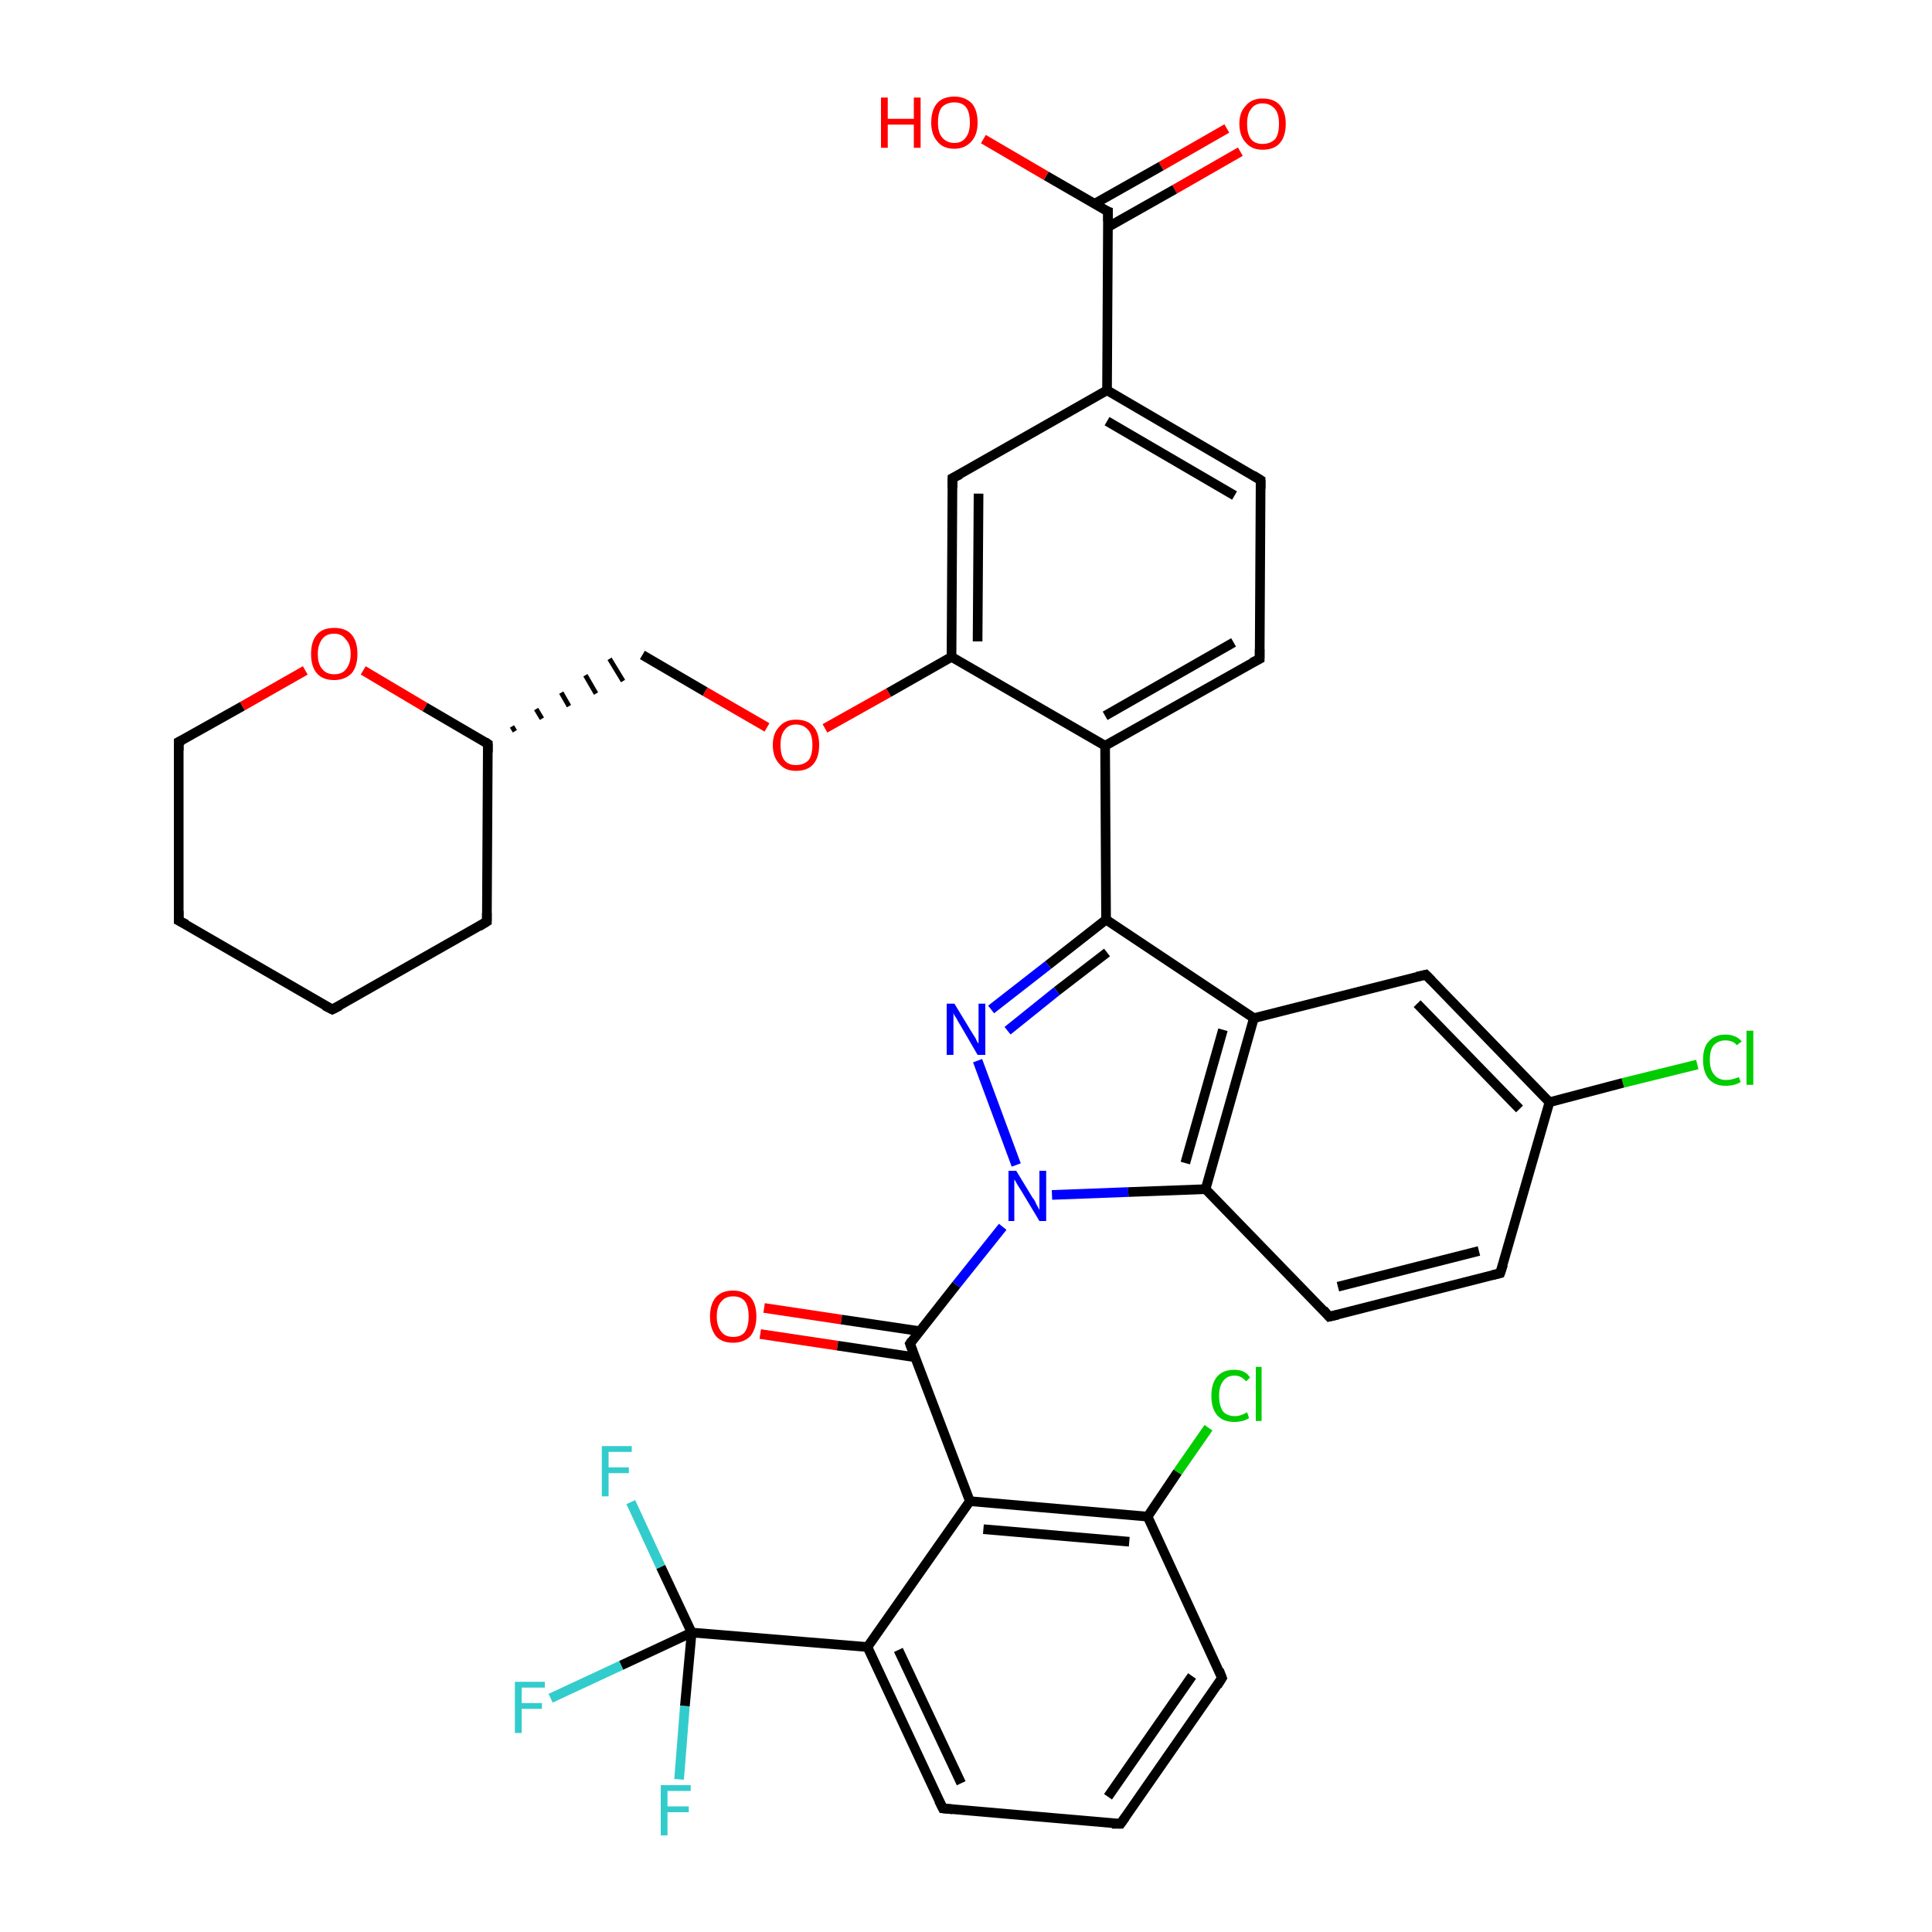 <?xml version='1.0' encoding='iso-8859-1'?>
<svg version='1.1' baseProfile='full'
              xmlns='http://www.w3.org/2000/svg'
                      xmlns:rdkit='http://www.rdkit.org/xml'
                      xmlns:xlink='http://www.w3.org/1999/xlink'
                  xml:space='preserve'
width='200px' height='200px' viewBox='0 0 200 200'>
<!-- END OF HEADER -->
<rect style='opacity:1.0;fill:#FFFFFF;stroke:none' width='200.0' height='200.0' x='0.0' y='0.0'> </rect>
<path class='bond-0 atom-35 atom-36' d='M 34.4,104.5 L 18.5,95.3' style='fill:none;fill-rule:evenodd;stroke:#000000;stroke-width:1.0px;stroke-linecap:butt;stroke-linejoin:miter;stroke-opacity:1' />
<path class='bond-1 atom-35 atom-34' d='M 34.4,104.5 L 50.4,95.4' style='fill:none;fill-rule:evenodd;stroke:#000000;stroke-width:1.0px;stroke-linecap:butt;stroke-linejoin:miter;stroke-opacity:1' />
<path class='bond-2 atom-36 atom-37' d='M 18.5,95.3 L 18.5,76.8' style='fill:none;fill-rule:evenodd;stroke:#000000;stroke-width:1.0px;stroke-linecap:butt;stroke-linejoin:miter;stroke-opacity:1' />
<path class='bond-3 atom-37 atom-38' d='M 18.5,76.8 L 25.1,73.1' style='fill:none;fill-rule:evenodd;stroke:#000000;stroke-width:1.0px;stroke-linecap:butt;stroke-linejoin:miter;stroke-opacity:1' />
<path class='bond-3 atom-37 atom-38' d='M 25.1,73.1 L 31.6,69.4' style='fill:none;fill-rule:evenodd;stroke:#FF0000;stroke-width:1.0px;stroke-linecap:butt;stroke-linejoin:miter;stroke-opacity:1' />
<path class='bond-4 atom-34 atom-33' d='M 50.4,95.4 L 50.5,77.0' style='fill:none;fill-rule:evenodd;stroke:#000000;stroke-width:1.0px;stroke-linecap:butt;stroke-linejoin:miter;stroke-opacity:1' />
<path class='bond-5 atom-38 atom-33' d='M 37.6,69.4 L 44.0,73.2' style='fill:none;fill-rule:evenodd;stroke:#FF0000;stroke-width:1.0px;stroke-linecap:butt;stroke-linejoin:miter;stroke-opacity:1' />
<path class='bond-5 atom-38 atom-33' d='M 44.0,73.2 L 50.5,77.0' style='fill:none;fill-rule:evenodd;stroke:#000000;stroke-width:1.0px;stroke-linecap:butt;stroke-linejoin:miter;stroke-opacity:1' />
<path class='bond-6 atom-33 atom-32' d='M 53.3,75.7 L 53.0,75.2' style='fill:none;fill-rule:evenodd;stroke:#000000;stroke-width:0.5px;stroke-linecap:butt;stroke-linejoin:miter;stroke-opacity:1' />
<path class='bond-6 atom-33 atom-32' d='M 56.1,74.4 L 55.5,73.4' style='fill:none;fill-rule:evenodd;stroke:#000000;stroke-width:0.5px;stroke-linecap:butt;stroke-linejoin:miter;stroke-opacity:1' />
<path class='bond-6 atom-33 atom-32' d='M 58.9,73.1 L 58.1,71.7' style='fill:none;fill-rule:evenodd;stroke:#000000;stroke-width:0.5px;stroke-linecap:butt;stroke-linejoin:miter;stroke-opacity:1' />
<path class='bond-6 atom-33 atom-32' d='M 61.7,71.8 L 60.6,69.9' style='fill:none;fill-rule:evenodd;stroke:#000000;stroke-width:0.5px;stroke-linecap:butt;stroke-linejoin:miter;stroke-opacity:1' />
<path class='bond-6 atom-33 atom-32' d='M 64.5,70.5 L 63.1,68.2' style='fill:none;fill-rule:evenodd;stroke:#000000;stroke-width:0.5px;stroke-linecap:butt;stroke-linejoin:miter;stroke-opacity:1' />
<path class='bond-7 atom-27 atom-26' d='M 175.7,110.2 L 168.0,112.1' style='fill:none;fill-rule:evenodd;stroke:#00CC00;stroke-width:1.0px;stroke-linecap:butt;stroke-linejoin:miter;stroke-opacity:1' />
<path class='bond-7 atom-27 atom-26' d='M 168.0,112.1 L 160.4,114.1' style='fill:none;fill-rule:evenodd;stroke:#000000;stroke-width:1.0px;stroke-linecap:butt;stroke-linejoin:miter;stroke-opacity:1' />
<path class='bond-8 atom-32 atom-31' d='M 66.5,67.8 L 73.0,71.6' style='fill:none;fill-rule:evenodd;stroke:#000000;stroke-width:1.0px;stroke-linecap:butt;stroke-linejoin:miter;stroke-opacity:1' />
<path class='bond-8 atom-32 atom-31' d='M 73.0,71.6 L 79.4,75.3' style='fill:none;fill-rule:evenodd;stroke:#FF0000;stroke-width:1.0px;stroke-linecap:butt;stroke-linejoin:miter;stroke-opacity:1' />
<path class='bond-9 atom-26 atom-28' d='M 160.4,114.1 L 147.6,100.9' style='fill:none;fill-rule:evenodd;stroke:#000000;stroke-width:1.0px;stroke-linecap:butt;stroke-linejoin:miter;stroke-opacity:1' />
<path class='bond-9 atom-26 atom-28' d='M 157.3,114.8 L 146.7,103.9' style='fill:none;fill-rule:evenodd;stroke:#000000;stroke-width:1.0px;stroke-linecap:butt;stroke-linejoin:miter;stroke-opacity:1' />
<path class='bond-10 atom-26 atom-25' d='M 160.4,114.1 L 155.3,131.8' style='fill:none;fill-rule:evenodd;stroke:#000000;stroke-width:1.0px;stroke-linecap:butt;stroke-linejoin:miter;stroke-opacity:1' />
<path class='bond-11 atom-31 atom-30' d='M 85.4,75.4 L 92.0,71.7' style='fill:none;fill-rule:evenodd;stroke:#FF0000;stroke-width:1.0px;stroke-linecap:butt;stroke-linejoin:miter;stroke-opacity:1' />
<path class='bond-11 atom-31 atom-30' d='M 92.0,71.7 L 98.5,68.0' style='fill:none;fill-rule:evenodd;stroke:#000000;stroke-width:1.0px;stroke-linecap:butt;stroke-linejoin:miter;stroke-opacity:1' />
<path class='bond-12 atom-28 atom-29' d='M 147.6,100.9 L 129.8,105.4' style='fill:none;fill-rule:evenodd;stroke:#000000;stroke-width:1.0px;stroke-linecap:butt;stroke-linejoin:miter;stroke-opacity:1' />
<path class='bond-13 atom-8 atom-1' d='M 128.4,15.7 L 121.6,19.6' style='fill:none;fill-rule:evenodd;stroke:#FF0000;stroke-width:1.0px;stroke-linecap:butt;stroke-linejoin:miter;stroke-opacity:1' />
<path class='bond-13 atom-8 atom-1' d='M 121.6,19.6 L 114.7,23.5' style='fill:none;fill-rule:evenodd;stroke:#000000;stroke-width:1.0px;stroke-linecap:butt;stroke-linejoin:miter;stroke-opacity:1' />
<path class='bond-13 atom-8 atom-1' d='M 127.0,13.3 L 120.2,17.2' style='fill:none;fill-rule:evenodd;stroke:#FF0000;stroke-width:1.0px;stroke-linecap:butt;stroke-linejoin:miter;stroke-opacity:1' />
<path class='bond-13 atom-8 atom-1' d='M 120.2,17.2 L 113.3,21.1' style='fill:none;fill-rule:evenodd;stroke:#000000;stroke-width:1.0px;stroke-linecap:butt;stroke-linejoin:miter;stroke-opacity:1' />
<path class='bond-14 atom-39 atom-30' d='M 98.6,49.5 L 98.5,68.0' style='fill:none;fill-rule:evenodd;stroke:#000000;stroke-width:1.0px;stroke-linecap:butt;stroke-linejoin:miter;stroke-opacity:1' />
<path class='bond-14 atom-39 atom-30' d='M 101.3,51.1 L 101.2,66.4' style='fill:none;fill-rule:evenodd;stroke:#000000;stroke-width:1.0px;stroke-linecap:butt;stroke-linejoin:miter;stroke-opacity:1' />
<path class='bond-15 atom-39 atom-7' d='M 98.6,49.5 L 114.6,40.4' style='fill:none;fill-rule:evenodd;stroke:#000000;stroke-width:1.0px;stroke-linecap:butt;stroke-linejoin:miter;stroke-opacity:1' />
<path class='bond-16 atom-25 atom-24' d='M 155.3,131.8 L 137.6,136.3' style='fill:none;fill-rule:evenodd;stroke:#000000;stroke-width:1.0px;stroke-linecap:butt;stroke-linejoin:miter;stroke-opacity:1' />
<path class='bond-16 atom-25 atom-24' d='M 153.1,129.5 L 138.5,133.2' style='fill:none;fill-rule:evenodd;stroke:#000000;stroke-width:1.0px;stroke-linecap:butt;stroke-linejoin:miter;stroke-opacity:1' />
<path class='bond-17 atom-30 atom-3' d='M 98.5,68.0 L 114.4,77.2' style='fill:none;fill-rule:evenodd;stroke:#000000;stroke-width:1.0px;stroke-linecap:butt;stroke-linejoin:miter;stroke-opacity:1' />
<path class='bond-18 atom-1 atom-7' d='M 114.7,21.9 L 114.6,40.4' style='fill:none;fill-rule:evenodd;stroke:#000000;stroke-width:1.0px;stroke-linecap:butt;stroke-linejoin:miter;stroke-opacity:1' />
<path class='bond-19 atom-1 atom-9' d='M 114.7,21.9 L 108.3,18.2' style='fill:none;fill-rule:evenodd;stroke:#000000;stroke-width:1.0px;stroke-linecap:butt;stroke-linejoin:miter;stroke-opacity:1' />
<path class='bond-19 atom-1 atom-9' d='M 108.3,18.2 L 101.8,14.4' style='fill:none;fill-rule:evenodd;stroke:#FF0000;stroke-width:1.0px;stroke-linecap:butt;stroke-linejoin:miter;stroke-opacity:1' />
<path class='bond-20 atom-7 atom-6' d='M 114.6,40.4 L 130.5,49.7' style='fill:none;fill-rule:evenodd;stroke:#000000;stroke-width:1.0px;stroke-linecap:butt;stroke-linejoin:miter;stroke-opacity:1' />
<path class='bond-20 atom-7 atom-6' d='M 114.6,43.6 L 127.8,51.3' style='fill:none;fill-rule:evenodd;stroke:#000000;stroke-width:1.0px;stroke-linecap:butt;stroke-linejoin:miter;stroke-opacity:1' />
<path class='bond-21 atom-29 atom-2' d='M 129.8,105.4 L 114.5,95.2' style='fill:none;fill-rule:evenodd;stroke:#000000;stroke-width:1.0px;stroke-linecap:butt;stroke-linejoin:miter;stroke-opacity:1' />
<path class='bond-22 atom-29 atom-23' d='M 129.8,105.4 L 124.8,123.1' style='fill:none;fill-rule:evenodd;stroke:#000000;stroke-width:1.0px;stroke-linecap:butt;stroke-linejoin:miter;stroke-opacity:1' />
<path class='bond-22 atom-29 atom-23' d='M 126.6,106.6 L 122.7,120.4' style='fill:none;fill-rule:evenodd;stroke:#000000;stroke-width:1.0px;stroke-linecap:butt;stroke-linejoin:miter;stroke-opacity:1' />
<path class='bond-23 atom-24 atom-23' d='M 137.6,136.3 L 124.8,123.1' style='fill:none;fill-rule:evenodd;stroke:#000000;stroke-width:1.0px;stroke-linecap:butt;stroke-linejoin:miter;stroke-opacity:1' />
<path class='bond-24 atom-3 atom-2' d='M 114.4,77.2 L 114.5,95.2' style='fill:none;fill-rule:evenodd;stroke:#000000;stroke-width:1.0px;stroke-linecap:butt;stroke-linejoin:miter;stroke-opacity:1' />
<path class='bond-25 atom-3 atom-4' d='M 114.4,77.2 L 130.4,68.2' style='fill:none;fill-rule:evenodd;stroke:#000000;stroke-width:1.0px;stroke-linecap:butt;stroke-linejoin:miter;stroke-opacity:1' />
<path class='bond-25 atom-3 atom-4' d='M 114.4,74.1 L 127.7,66.5' style='fill:none;fill-rule:evenodd;stroke:#000000;stroke-width:1.0px;stroke-linecap:butt;stroke-linejoin:miter;stroke-opacity:1' />
<path class='bond-26 atom-2 atom-0' d='M 114.5,95.2 L 108.5,99.9' style='fill:none;fill-rule:evenodd;stroke:#000000;stroke-width:1.0px;stroke-linecap:butt;stroke-linejoin:miter;stroke-opacity:1' />
<path class='bond-26 atom-2 atom-0' d='M 108.5,99.9 L 102.6,104.5' style='fill:none;fill-rule:evenodd;stroke:#0000FF;stroke-width:1.0px;stroke-linecap:butt;stroke-linejoin:miter;stroke-opacity:1' />
<path class='bond-26 atom-2 atom-0' d='M 114.6,98.6 L 109.4,102.6' style='fill:none;fill-rule:evenodd;stroke:#000000;stroke-width:1.0px;stroke-linecap:butt;stroke-linejoin:miter;stroke-opacity:1' />
<path class='bond-26 atom-2 atom-0' d='M 109.4,102.6 L 104.3,106.7' style='fill:none;fill-rule:evenodd;stroke:#0000FF;stroke-width:1.0px;stroke-linecap:butt;stroke-linejoin:miter;stroke-opacity:1' />
<path class='bond-27 atom-23 atom-5' d='M 124.8,123.1 L 116.8,123.4' style='fill:none;fill-rule:evenodd;stroke:#000000;stroke-width:1.0px;stroke-linecap:butt;stroke-linejoin:miter;stroke-opacity:1' />
<path class='bond-27 atom-23 atom-5' d='M 116.8,123.4 L 108.9,123.7' style='fill:none;fill-rule:evenodd;stroke:#0000FF;stroke-width:1.0px;stroke-linecap:butt;stroke-linejoin:miter;stroke-opacity:1' />
<path class='bond-28 atom-6 atom-4' d='M 130.5,49.7 L 130.4,68.2' style='fill:none;fill-rule:evenodd;stroke:#000000;stroke-width:1.0px;stroke-linecap:butt;stroke-linejoin:miter;stroke-opacity:1' />
<path class='bond-29 atom-0 atom-5' d='M 101.2,109.8 L 105.2,120.6' style='fill:none;fill-rule:evenodd;stroke:#0000FF;stroke-width:1.0px;stroke-linecap:butt;stroke-linejoin:miter;stroke-opacity:1' />
<path class='bond-30 atom-5 atom-10' d='M 103.8,127.0 L 99.0,133.0' style='fill:none;fill-rule:evenodd;stroke:#0000FF;stroke-width:1.0px;stroke-linecap:butt;stroke-linejoin:miter;stroke-opacity:1' />
<path class='bond-30 atom-5 atom-10' d='M 99.0,133.0 L 94.2,139.1' style='fill:none;fill-rule:evenodd;stroke:#000000;stroke-width:1.0px;stroke-linecap:butt;stroke-linejoin:miter;stroke-opacity:1' />
<path class='bond-31 atom-11 atom-10' d='M 79.1,135.4 L 87.1,136.6' style='fill:none;fill-rule:evenodd;stroke:#FF0000;stroke-width:1.0px;stroke-linecap:butt;stroke-linejoin:miter;stroke-opacity:1' />
<path class='bond-31 atom-11 atom-10' d='M 87.1,136.6 L 95.2,137.8' style='fill:none;fill-rule:evenodd;stroke:#000000;stroke-width:1.0px;stroke-linecap:butt;stroke-linejoin:miter;stroke-opacity:1' />
<path class='bond-31 atom-11 atom-10' d='M 78.7,138.1 L 86.7,139.3' style='fill:none;fill-rule:evenodd;stroke:#FF0000;stroke-width:1.0px;stroke-linecap:butt;stroke-linejoin:miter;stroke-opacity:1' />
<path class='bond-31 atom-11 atom-10' d='M 86.7,139.3 L 94.7,140.5' style='fill:none;fill-rule:evenodd;stroke:#000000;stroke-width:1.0px;stroke-linecap:butt;stroke-linejoin:miter;stroke-opacity:1' />
<path class='bond-32 atom-10 atom-12' d='M 94.2,139.1 L 100.4,155.4' style='fill:none;fill-rule:evenodd;stroke:#000000;stroke-width:1.0px;stroke-linecap:butt;stroke-linejoin:miter;stroke-opacity:1' />
<path class='bond-33 atom-14 atom-13' d='M 125.1,147.8 L 121.9,152.4' style='fill:none;fill-rule:evenodd;stroke:#00CC00;stroke-width:1.0px;stroke-linecap:butt;stroke-linejoin:miter;stroke-opacity:1' />
<path class='bond-33 atom-14 atom-13' d='M 121.9,152.4 L 118.8,157.0' style='fill:none;fill-rule:evenodd;stroke:#000000;stroke-width:1.0px;stroke-linecap:butt;stroke-linejoin:miter;stroke-opacity:1' />
<path class='bond-34 atom-22 atom-19' d='M 70.3,184.2 L 70.9,176.6' style='fill:none;fill-rule:evenodd;stroke:#33CCCC;stroke-width:1.0px;stroke-linecap:butt;stroke-linejoin:miter;stroke-opacity:1' />
<path class='bond-34 atom-22 atom-19' d='M 70.9,176.6 L 71.6,169.0' style='fill:none;fill-rule:evenodd;stroke:#000000;stroke-width:1.0px;stroke-linecap:butt;stroke-linejoin:miter;stroke-opacity:1' />
<path class='bond-35 atom-12 atom-13' d='M 100.4,155.4 L 118.8,157.0' style='fill:none;fill-rule:evenodd;stroke:#000000;stroke-width:1.0px;stroke-linecap:butt;stroke-linejoin:miter;stroke-opacity:1' />
<path class='bond-35 atom-12 atom-13' d='M 101.8,158.3 L 116.9,159.6' style='fill:none;fill-rule:evenodd;stroke:#000000;stroke-width:1.0px;stroke-linecap:butt;stroke-linejoin:miter;stroke-opacity:1' />
<path class='bond-36 atom-12 atom-18' d='M 100.4,155.4 L 89.8,170.5' style='fill:none;fill-rule:evenodd;stroke:#000000;stroke-width:1.0px;stroke-linecap:butt;stroke-linejoin:miter;stroke-opacity:1' />
<path class='bond-37 atom-13 atom-15' d='M 118.8,157.0 L 126.5,173.7' style='fill:none;fill-rule:evenodd;stroke:#000000;stroke-width:1.0px;stroke-linecap:butt;stroke-linejoin:miter;stroke-opacity:1' />
<path class='bond-38 atom-19 atom-18' d='M 71.6,169.0 L 89.8,170.5' style='fill:none;fill-rule:evenodd;stroke:#000000;stroke-width:1.0px;stroke-linecap:butt;stroke-linejoin:miter;stroke-opacity:1' />
<path class='bond-39 atom-19 atom-21' d='M 71.6,169.0 L 64.3,172.4' style='fill:none;fill-rule:evenodd;stroke:#000000;stroke-width:1.0px;stroke-linecap:butt;stroke-linejoin:miter;stroke-opacity:1' />
<path class='bond-39 atom-19 atom-21' d='M 64.3,172.4 L 57.0,175.8' style='fill:none;fill-rule:evenodd;stroke:#33CCCC;stroke-width:1.0px;stroke-linecap:butt;stroke-linejoin:miter;stroke-opacity:1' />
<path class='bond-40 atom-19 atom-20' d='M 71.6,169.0 L 68.4,162.2' style='fill:none;fill-rule:evenodd;stroke:#000000;stroke-width:1.0px;stroke-linecap:butt;stroke-linejoin:miter;stroke-opacity:1' />
<path class='bond-40 atom-19 atom-20' d='M 68.4,162.2 L 65.3,155.5' style='fill:none;fill-rule:evenodd;stroke:#33CCCC;stroke-width:1.0px;stroke-linecap:butt;stroke-linejoin:miter;stroke-opacity:1' />
<path class='bond-41 atom-18 atom-17' d='M 89.8,170.5 L 97.6,187.2' style='fill:none;fill-rule:evenodd;stroke:#000000;stroke-width:1.0px;stroke-linecap:butt;stroke-linejoin:miter;stroke-opacity:1' />
<path class='bond-41 atom-18 atom-17' d='M 93.0,170.8 L 99.5,184.6' style='fill:none;fill-rule:evenodd;stroke:#000000;stroke-width:1.0px;stroke-linecap:butt;stroke-linejoin:miter;stroke-opacity:1' />
<path class='bond-42 atom-15 atom-16' d='M 126.5,173.7 L 116.0,188.8' style='fill:none;fill-rule:evenodd;stroke:#000000;stroke-width:1.0px;stroke-linecap:butt;stroke-linejoin:miter;stroke-opacity:1' />
<path class='bond-42 atom-15 atom-16' d='M 123.4,173.5 L 114.7,186.0' style='fill:none;fill-rule:evenodd;stroke:#000000;stroke-width:1.0px;stroke-linecap:butt;stroke-linejoin:miter;stroke-opacity:1' />
<path class='bond-43 atom-17 atom-16' d='M 97.6,187.2 L 116.0,188.8' style='fill:none;fill-rule:evenodd;stroke:#000000;stroke-width:1.0px;stroke-linecap:butt;stroke-linejoin:miter;stroke-opacity:1' />
<path d='M 114.7,22.9 L 114.7,21.9 L 114.4,21.8' style='fill:none;stroke:#000000;stroke-width:1.0px;stroke-linecap:butt;stroke-linejoin:miter;stroke-miterlimit:10;stroke-opacity:1;' />
<path d='M 129.6,68.6 L 130.4,68.2 L 130.4,67.2' style='fill:none;stroke:#000000;stroke-width:1.0px;stroke-linecap:butt;stroke-linejoin:miter;stroke-miterlimit:10;stroke-opacity:1;' />
<path d='M 129.7,49.2 L 130.5,49.7 L 130.5,50.6' style='fill:none;stroke:#000000;stroke-width:1.0px;stroke-linecap:butt;stroke-linejoin:miter;stroke-miterlimit:10;stroke-opacity:1;' />
<path d='M 94.4,138.8 L 94.2,139.1 L 94.5,139.9' style='fill:none;stroke:#000000;stroke-width:1.0px;stroke-linecap:butt;stroke-linejoin:miter;stroke-miterlimit:10;stroke-opacity:1;' />
<path d='M 126.2,172.9 L 126.5,173.7 L 126.0,174.5' style='fill:none;stroke:#000000;stroke-width:1.0px;stroke-linecap:butt;stroke-linejoin:miter;stroke-miterlimit:10;stroke-opacity:1;' />
<path d='M 116.5,188.1 L 116.0,188.8 L 115.1,188.8' style='fill:none;stroke:#000000;stroke-width:1.0px;stroke-linecap:butt;stroke-linejoin:miter;stroke-miterlimit:10;stroke-opacity:1;' />
<path d='M 97.2,186.4 L 97.6,187.2 L 98.6,187.3' style='fill:none;stroke:#000000;stroke-width:1.0px;stroke-linecap:butt;stroke-linejoin:miter;stroke-miterlimit:10;stroke-opacity:1;' />
<path d='M 138.5,136.1 L 137.6,136.3 L 137.0,135.6' style='fill:none;stroke:#000000;stroke-width:1.0px;stroke-linecap:butt;stroke-linejoin:miter;stroke-miterlimit:10;stroke-opacity:1;' />
<path d='M 155.6,130.9 L 155.3,131.8 L 154.5,132.0' style='fill:none;stroke:#000000;stroke-width:1.0px;stroke-linecap:butt;stroke-linejoin:miter;stroke-miterlimit:10;stroke-opacity:1;' />
<path d='M 148.2,101.5 L 147.6,100.9 L 146.7,101.1' style='fill:none;stroke:#000000;stroke-width:1.0px;stroke-linecap:butt;stroke-linejoin:miter;stroke-miterlimit:10;stroke-opacity:1;' />
<path d='M 50.5,77.9 L 50.5,77.0 L 50.2,76.8' style='fill:none;stroke:#000000;stroke-width:1.0px;stroke-linecap:butt;stroke-linejoin:miter;stroke-miterlimit:10;stroke-opacity:1;' />
<path d='M 49.6,95.9 L 50.4,95.4 L 50.4,94.5' style='fill:none;stroke:#000000;stroke-width:1.0px;stroke-linecap:butt;stroke-linejoin:miter;stroke-miterlimit:10;stroke-opacity:1;' />
<path d='M 33.6,104.1 L 34.4,104.5 L 35.2,104.1' style='fill:none;stroke:#000000;stroke-width:1.0px;stroke-linecap:butt;stroke-linejoin:miter;stroke-miterlimit:10;stroke-opacity:1;' />
<path d='M 19.3,95.7 L 18.5,95.3 L 18.5,94.3' style='fill:none;stroke:#000000;stroke-width:1.0px;stroke-linecap:butt;stroke-linejoin:miter;stroke-miterlimit:10;stroke-opacity:1;' />
<path d='M 18.5,77.7 L 18.5,76.8 L 18.9,76.6' style='fill:none;stroke:#000000;stroke-width:1.0px;stroke-linecap:butt;stroke-linejoin:miter;stroke-miterlimit:10;stroke-opacity:1;' />
<path d='M 98.6,50.5 L 98.6,49.5 L 99.4,49.1' style='fill:none;stroke:#000000;stroke-width:1.0px;stroke-linecap:butt;stroke-linejoin:miter;stroke-miterlimit:10;stroke-opacity:1;' />
<path class='atom-0' d='M 98.8 103.9
L 100.5 106.7
Q 100.7 107.0, 101.0 107.5
Q 101.2 108.0, 101.3 108.0
L 101.3 103.9
L 102.0 103.9
L 102.0 109.2
L 101.2 109.2
L 99.4 106.1
Q 99.2 105.8, 99.0 105.4
Q 98.7 105.0, 98.7 104.8
L 98.7 109.2
L 98.0 109.2
L 98.0 103.9
L 98.8 103.9
' fill='#0000FF'/>
<path class='atom-5' d='M 105.2 121.2
L 106.9 124.0
Q 107.1 124.2, 107.3 124.7
Q 107.6 125.2, 107.6 125.3
L 107.6 121.2
L 108.3 121.2
L 108.3 126.4
L 107.6 126.4
L 105.8 123.4
Q 105.6 123.1, 105.3 122.6
Q 105.1 122.2, 105.0 122.1
L 105.0 126.4
L 104.4 126.4
L 104.4 121.2
L 105.2 121.2
' fill='#0000FF'/>
<path class='atom-8' d='M 128.3 12.8
Q 128.3 11.6, 129.0 10.9
Q 129.6 10.2, 130.7 10.2
Q 131.9 10.2, 132.5 10.9
Q 133.1 11.6, 133.1 12.8
Q 133.1 14.1, 132.5 14.8
Q 131.9 15.5, 130.7 15.5
Q 129.6 15.5, 129.0 14.8
Q 128.3 14.1, 128.3 12.8
M 130.7 14.9
Q 131.5 14.9, 132.0 14.4
Q 132.4 13.9, 132.4 12.8
Q 132.4 11.8, 132.0 11.3
Q 131.5 10.7, 130.7 10.7
Q 129.9 10.7, 129.5 11.3
Q 129.1 11.8, 129.1 12.8
Q 129.1 13.9, 129.5 14.4
Q 129.9 14.9, 130.7 14.9
' fill='#FF0000'/>
<path class='atom-9' d='M 91.2 10.1
L 91.9 10.1
L 91.9 12.3
L 94.6 12.3
L 94.6 10.1
L 95.3 10.1
L 95.3 15.3
L 94.6 15.3
L 94.6 12.9
L 91.9 12.9
L 91.9 15.3
L 91.2 15.3
L 91.2 10.1
' fill='#FF0000'/>
<path class='atom-9' d='M 96.4 12.7
Q 96.4 11.4, 97.0 10.7
Q 97.6 10.0, 98.8 10.0
Q 99.9 10.0, 100.6 10.7
Q 101.2 11.4, 101.2 12.7
Q 101.2 13.9, 100.6 14.6
Q 99.9 15.4, 98.8 15.4
Q 97.6 15.4, 97.0 14.6
Q 96.4 13.9, 96.4 12.7
M 98.8 14.8
Q 99.6 14.8, 100.0 14.2
Q 100.4 13.7, 100.4 12.7
Q 100.4 11.6, 100.0 11.1
Q 99.6 10.6, 98.8 10.6
Q 98.0 10.6, 97.5 11.1
Q 97.1 11.6, 97.1 12.7
Q 97.1 13.7, 97.5 14.2
Q 98.0 14.8, 98.8 14.8
' fill='#FF0000'/>
<path class='atom-11' d='M 73.5 136.3
Q 73.5 135.0, 74.1 134.3
Q 74.7 133.6, 75.9 133.6
Q 77.0 133.6, 77.7 134.3
Q 78.3 135.0, 78.3 136.3
Q 78.3 137.5, 77.7 138.3
Q 77.0 139.0, 75.9 139.0
Q 74.7 139.0, 74.1 138.3
Q 73.5 137.5, 73.5 136.3
M 75.9 138.4
Q 76.7 138.4, 77.1 137.9
Q 77.5 137.3, 77.5 136.3
Q 77.5 135.2, 77.1 134.7
Q 76.7 134.2, 75.9 134.2
Q 75.1 134.2, 74.7 134.7
Q 74.2 135.2, 74.2 136.3
Q 74.2 137.3, 74.7 137.9
Q 75.1 138.4, 75.9 138.4
' fill='#FF0000'/>
<path class='atom-14' d='M 125.4 144.5
Q 125.4 143.2, 126.0 142.5
Q 126.6 141.8, 127.8 141.8
Q 128.9 141.8, 129.4 142.6
L 129.0 143.0
Q 128.5 142.4, 127.8 142.4
Q 127.0 142.4, 126.6 143.0
Q 126.2 143.5, 126.2 144.5
Q 126.2 145.5, 126.6 146.1
Q 127.0 146.6, 127.9 146.6
Q 128.4 146.6, 129.1 146.2
L 129.3 146.8
Q 129.0 147.0, 128.6 147.1
Q 128.2 147.2, 127.8 147.2
Q 126.6 147.2, 126.0 146.5
Q 125.4 145.8, 125.4 144.5
' fill='#00CC00'/>
<path class='atom-14' d='M 130.0 141.5
L 130.6 141.5
L 130.6 147.1
L 130.0 147.1
L 130.0 141.5
' fill='#00CC00'/>
<path class='atom-20' d='M 62.3 149.7
L 65.4 149.7
L 65.4 150.3
L 63.0 150.3
L 63.0 151.9
L 65.1 151.9
L 65.1 152.5
L 63.0 152.5
L 63.0 154.9
L 62.3 154.9
L 62.3 149.7
' fill='#33CCCC'/>
<path class='atom-21' d='M 53.3 174.1
L 56.4 174.1
L 56.4 174.7
L 54.0 174.7
L 54.0 176.3
L 56.1 176.3
L 56.1 176.9
L 54.0 176.9
L 54.0 179.4
L 53.3 179.4
L 53.3 174.1
' fill='#33CCCC'/>
<path class='atom-22' d='M 68.4 184.8
L 71.5 184.8
L 71.5 185.4
L 69.1 185.4
L 69.1 187.0
L 71.3 187.0
L 71.3 187.6
L 69.1 187.6
L 69.1 190.0
L 68.4 190.0
L 68.4 184.8
' fill='#33CCCC'/>
<path class='atom-27' d='M 176.3 109.7
Q 176.3 108.4, 176.9 107.8
Q 177.5 107.1, 178.6 107.1
Q 179.7 107.1, 180.3 107.8
L 179.8 108.2
Q 179.4 107.7, 178.6 107.7
Q 177.9 107.7, 177.4 108.2
Q 177.0 108.7, 177.0 109.7
Q 177.0 110.8, 177.5 111.3
Q 177.9 111.8, 178.7 111.8
Q 179.3 111.8, 180.0 111.5
L 180.2 112.0
Q 179.9 112.2, 179.5 112.3
Q 179.1 112.4, 178.6 112.4
Q 177.5 112.4, 176.9 111.7
Q 176.3 111.0, 176.3 109.7
' fill='#00CC00'/>
<path class='atom-27' d='M 180.8 106.7
L 181.5 106.7
L 181.5 112.3
L 180.8 112.3
L 180.8 106.7
' fill='#00CC00'/>
<path class='atom-31' d='M 80.0 77.1
Q 80.0 75.9, 80.7 75.2
Q 81.3 74.5, 82.4 74.5
Q 83.6 74.5, 84.2 75.2
Q 84.8 75.9, 84.8 77.1
Q 84.8 78.4, 84.2 79.1
Q 83.6 79.8, 82.4 79.8
Q 81.3 79.8, 80.7 79.1
Q 80.0 78.4, 80.0 77.1
M 82.4 79.2
Q 83.2 79.2, 83.7 78.7
Q 84.1 78.2, 84.1 77.1
Q 84.1 76.1, 83.7 75.6
Q 83.2 75.0, 82.4 75.0
Q 81.6 75.0, 81.2 75.6
Q 80.8 76.1, 80.8 77.1
Q 80.8 78.2, 81.2 78.7
Q 81.6 79.2, 82.4 79.2
' fill='#FF0000'/>
<path class='atom-38' d='M 32.2 67.7
Q 32.2 66.4, 32.8 65.7
Q 33.4 65.0, 34.6 65.0
Q 35.8 65.0, 36.4 65.7
Q 37.0 66.4, 37.0 67.7
Q 37.0 69.0, 36.4 69.7
Q 35.7 70.4, 34.6 70.4
Q 33.4 70.4, 32.8 69.7
Q 32.2 69.0, 32.2 67.7
M 34.6 69.8
Q 35.4 69.8, 35.8 69.3
Q 36.3 68.7, 36.3 67.7
Q 36.3 66.7, 35.8 66.2
Q 35.4 65.6, 34.6 65.6
Q 33.8 65.6, 33.4 66.1
Q 32.9 66.7, 32.9 67.7
Q 32.9 68.8, 33.4 69.3
Q 33.8 69.8, 34.6 69.8
' fill='#FF0000'/>
</svg>
